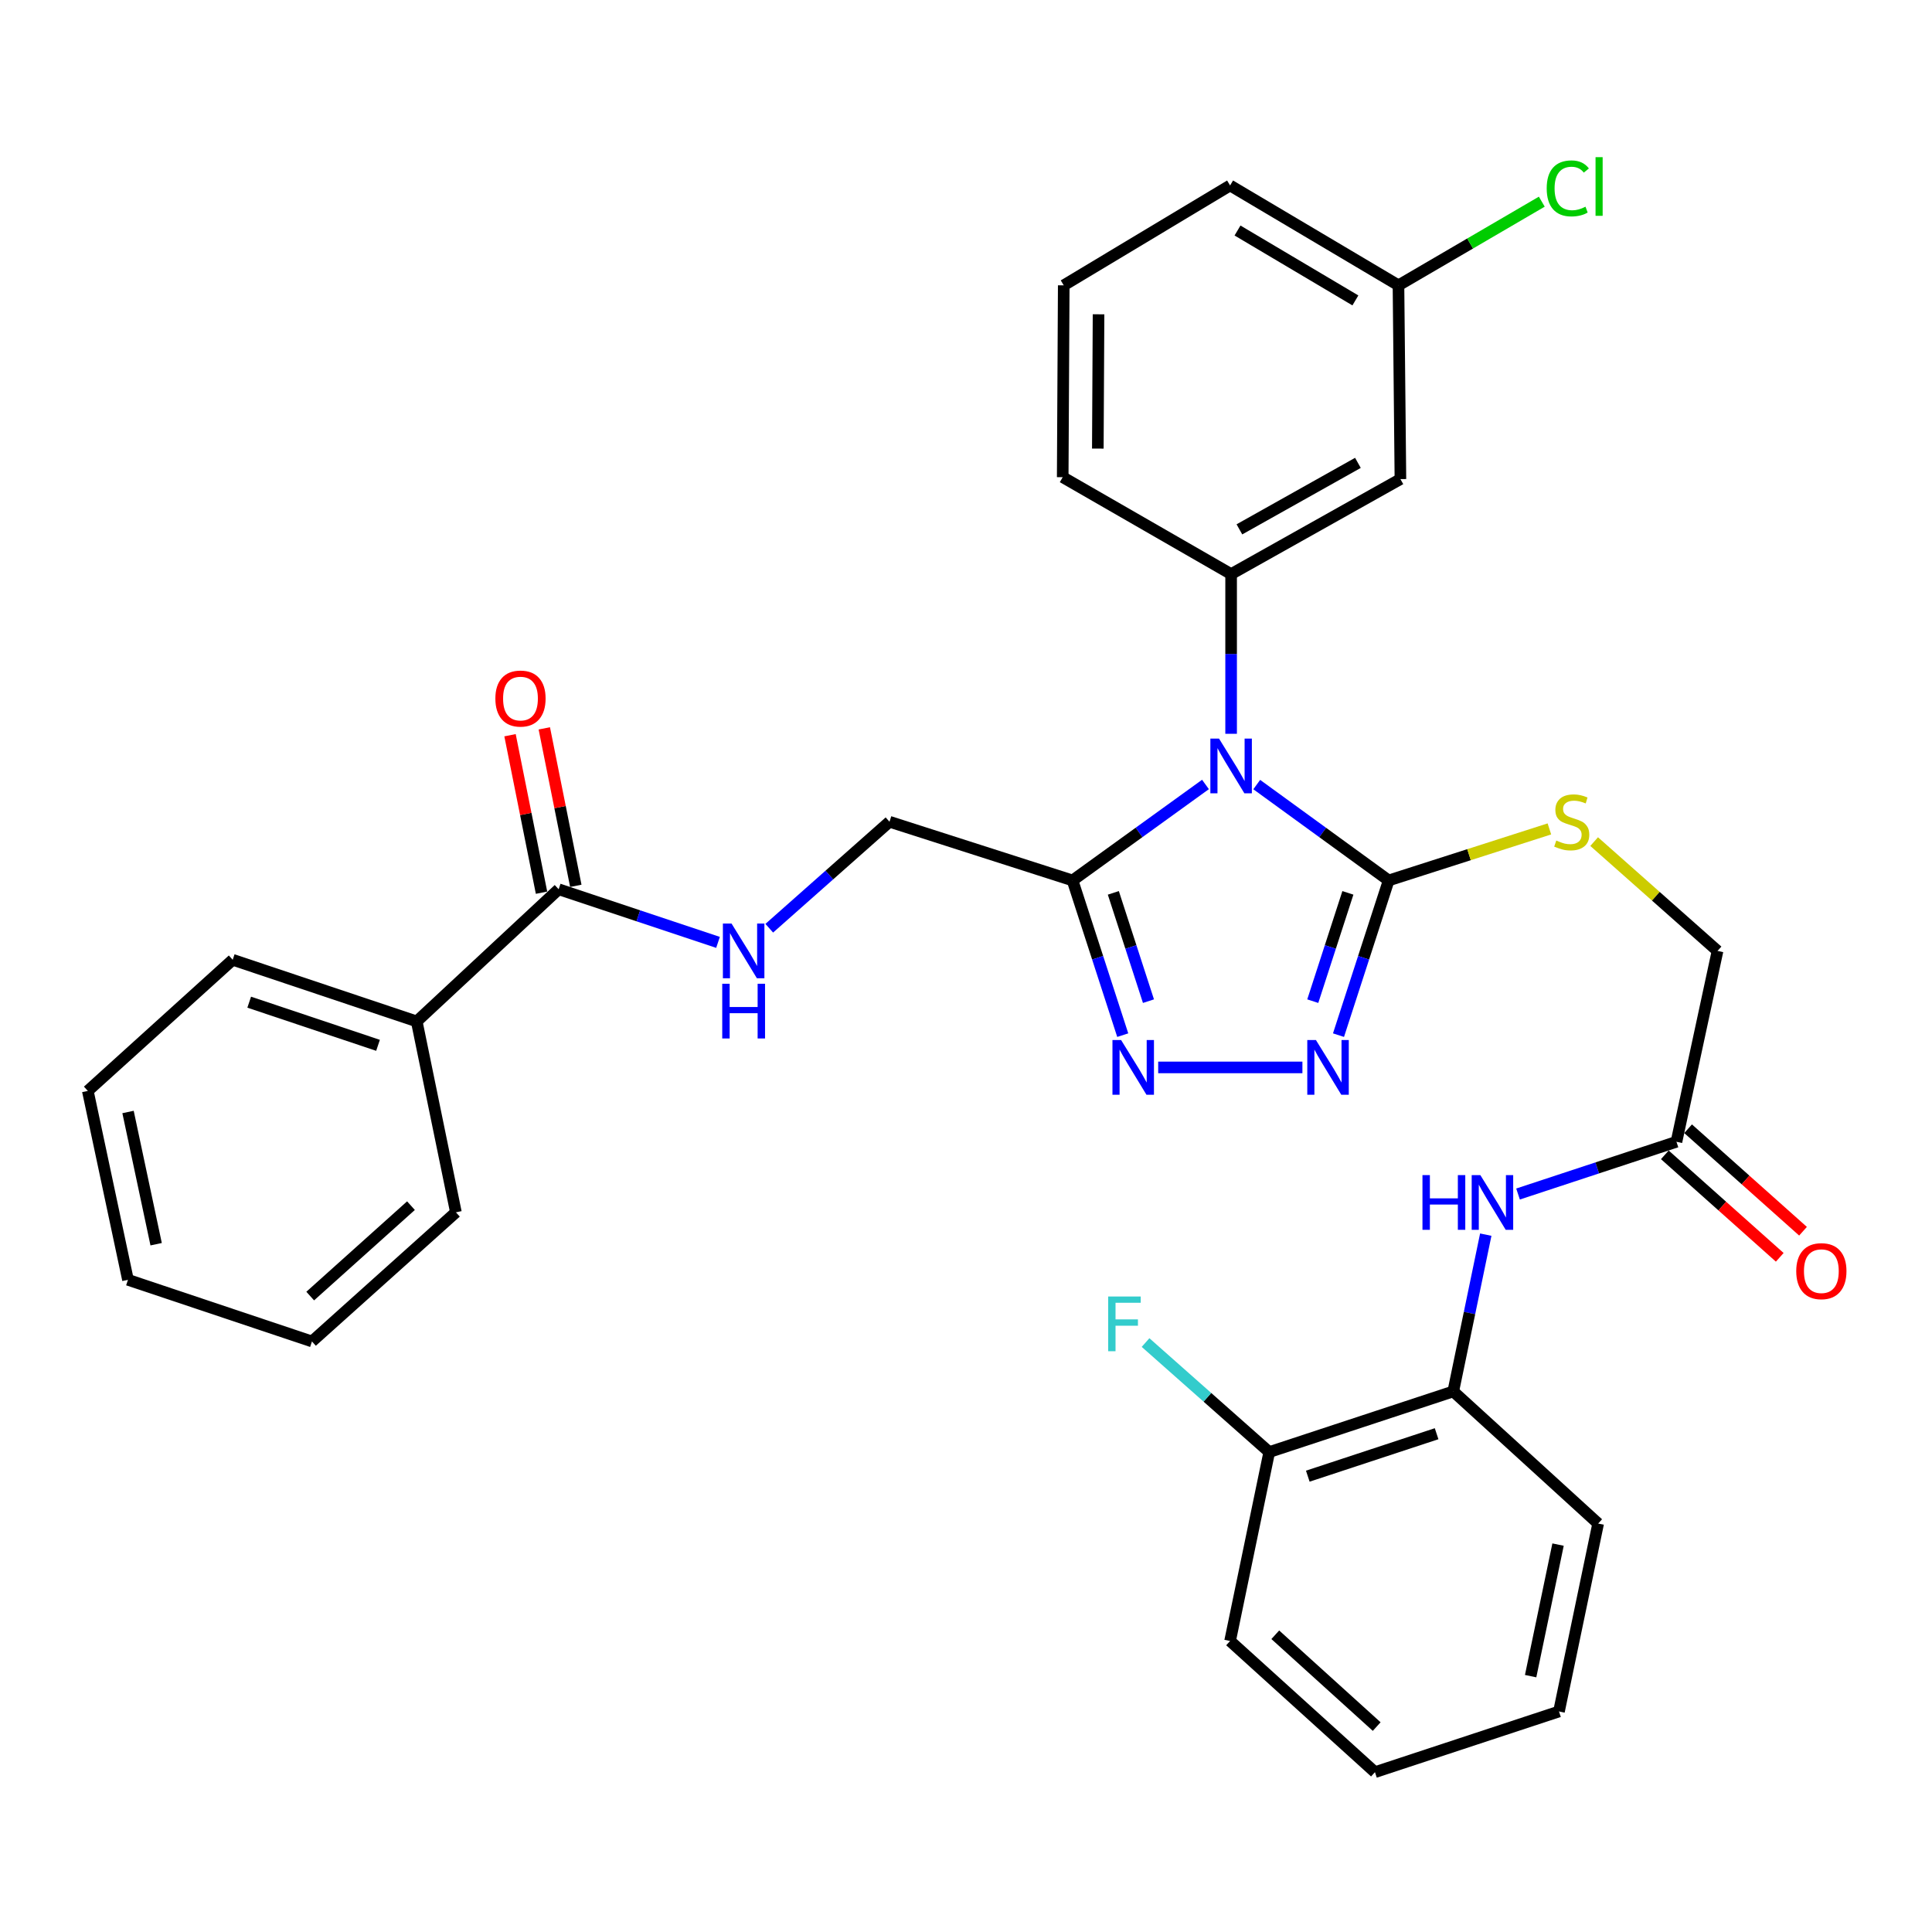 <?xml version='1.0' encoding='iso-8859-1'?>
<svg version='1.1' baseProfile='full'
              xmlns='http://www.w3.org/2000/svg'
                      xmlns:rdkit='http://www.rdkit.org/xml'
                      xmlns:xlink='http://www.w3.org/1999/xlink'
                  xml:space='preserve'
width='1000px' height='1000px' viewBox='0 0 1000 1000'>
<!-- END OF HEADER -->
<rect style='opacity:1.0;fill:#FFFFFF;stroke:none' width='1000' height='1000' x='0' y='0'> </rect>
<path class='bond-0' d='M 650.484,406.09 L 684.628,430.902' style='fill:none;fill-rule:evenodd;stroke:#0000FF;stroke-width:6px;stroke-linecap:butt;stroke-linejoin:miter;stroke-opacity:1' />
<path class='bond-0' d='M 684.628,430.902 L 718.772,455.715' style='fill:none;fill-rule:evenodd;stroke:#000000;stroke-width:6px;stroke-linecap:butt;stroke-linejoin:miter;stroke-opacity:1' />
<path class='bond-1' d='M 623.953,406.036 L 589.553,430.875' style='fill:none;fill-rule:evenodd;stroke:#0000FF;stroke-width:6px;stroke-linecap:butt;stroke-linejoin:miter;stroke-opacity:1' />
<path class='bond-1' d='M 589.553,430.875 L 555.153,455.715' style='fill:none;fill-rule:evenodd;stroke:#000000;stroke-width:6px;stroke-linecap:butt;stroke-linejoin:miter;stroke-opacity:1' />
<path class='bond-4' d='M 637.224,379.811 L 637.224,338.481' style='fill:none;fill-rule:evenodd;stroke:#0000FF;stroke-width:6px;stroke-linecap:butt;stroke-linejoin:miter;stroke-opacity:1' />
<path class='bond-4' d='M 637.224,338.481 L 637.224,297.152' style='fill:none;fill-rule:evenodd;stroke:#000000;stroke-width:6px;stroke-linecap:butt;stroke-linejoin:miter;stroke-opacity:1' />
<path class='bond-2' d='M 718.772,455.715 L 705.788,495.752' style='fill:none;fill-rule:evenodd;stroke:#000000;stroke-width:6px;stroke-linecap:butt;stroke-linejoin:miter;stroke-opacity:1' />
<path class='bond-2' d='M 705.788,495.752 L 692.804,535.79' style='fill:none;fill-rule:evenodd;stroke:#0000FF;stroke-width:6px;stroke-linecap:butt;stroke-linejoin:miter;stroke-opacity:1' />
<path class='bond-2' d='M 697.665,462.144 L 688.576,490.17' style='fill:none;fill-rule:evenodd;stroke:#000000;stroke-width:6px;stroke-linecap:butt;stroke-linejoin:miter;stroke-opacity:1' />
<path class='bond-2' d='M 688.576,490.17 L 679.487,518.197' style='fill:none;fill-rule:evenodd;stroke:#0000FF;stroke-width:6px;stroke-linecap:butt;stroke-linejoin:miter;stroke-opacity:1' />
<path class='bond-7' d='M 718.772,455.715 L 760.368,442.379' style='fill:none;fill-rule:evenodd;stroke:#000000;stroke-width:6px;stroke-linecap:butt;stroke-linejoin:miter;stroke-opacity:1' />
<path class='bond-7' d='M 760.368,442.379 L 801.963,429.044' style='fill:none;fill-rule:evenodd;stroke:#CCCC00;stroke-width:6px;stroke-linecap:butt;stroke-linejoin:miter;stroke-opacity:1' />
<path class='bond-3' d='M 555.153,455.715 L 568.141,495.752' style='fill:none;fill-rule:evenodd;stroke:#000000;stroke-width:6px;stroke-linecap:butt;stroke-linejoin:miter;stroke-opacity:1' />
<path class='bond-3' d='M 568.141,495.752 L 581.129,535.79' style='fill:none;fill-rule:evenodd;stroke:#0000FF;stroke-width:6px;stroke-linecap:butt;stroke-linejoin:miter;stroke-opacity:1' />
<path class='bond-3' d='M 576.261,462.143 L 585.353,490.169' style='fill:none;fill-rule:evenodd;stroke:#000000;stroke-width:6px;stroke-linecap:butt;stroke-linejoin:miter;stroke-opacity:1' />
<path class='bond-3' d='M 585.353,490.169 L 594.445,518.195' style='fill:none;fill-rule:evenodd;stroke:#0000FF;stroke-width:6px;stroke-linecap:butt;stroke-linejoin:miter;stroke-opacity:1' />
<path class='bond-12' d='M 555.153,455.715 L 460.405,425.335' style='fill:none;fill-rule:evenodd;stroke:#000000;stroke-width:6px;stroke-linecap:butt;stroke-linejoin:miter;stroke-opacity:1' />
<path class='bond-33' d='M 674.127,552.493 L 599.477,552.493' style='fill:none;fill-rule:evenodd;stroke:#0000FF;stroke-width:6px;stroke-linecap:butt;stroke-linejoin:miter;stroke-opacity:1' />
<path class='bond-8' d='M 637.224,297.152 L 724.854,247.983' style='fill:none;fill-rule:evenodd;stroke:#000000;stroke-width:6px;stroke-linecap:butt;stroke-linejoin:miter;stroke-opacity:1' />
<path class='bond-8' d='M 641.514,273.996 L 702.855,239.578' style='fill:none;fill-rule:evenodd;stroke:#000000;stroke-width:6px;stroke-linecap:butt;stroke-linejoin:miter;stroke-opacity:1' />
<path class='bond-20' d='M 637.224,297.152 L 550.056,246.988' style='fill:none;fill-rule:evenodd;stroke:#000000;stroke-width:6px;stroke-linecap:butt;stroke-linejoin:miter;stroke-opacity:1' />
<path class='bond-5' d='M 289.165,460.279 L 330.405,474.027' style='fill:none;fill-rule:evenodd;stroke:#000000;stroke-width:6px;stroke-linecap:butt;stroke-linejoin:miter;stroke-opacity:1' />
<path class='bond-5' d='M 330.405,474.027 L 371.645,487.775' style='fill:none;fill-rule:evenodd;stroke:#0000FF;stroke-width:6px;stroke-linecap:butt;stroke-linejoin:miter;stroke-opacity:1' />
<path class='bond-13' d='M 298.037,458.504 L 289.883,417.749' style='fill:none;fill-rule:evenodd;stroke:#000000;stroke-width:6px;stroke-linecap:butt;stroke-linejoin:miter;stroke-opacity:1' />
<path class='bond-13' d='M 289.883,417.749 L 281.73,376.994' style='fill:none;fill-rule:evenodd;stroke:#FF0000;stroke-width:6px;stroke-linecap:butt;stroke-linejoin:miter;stroke-opacity:1' />
<path class='bond-13' d='M 280.293,462.054 L 272.14,421.299' style='fill:none;fill-rule:evenodd;stroke:#000000;stroke-width:6px;stroke-linecap:butt;stroke-linejoin:miter;stroke-opacity:1' />
<path class='bond-13' d='M 272.14,421.299 L 263.986,380.543' style='fill:none;fill-rule:evenodd;stroke:#FF0000;stroke-width:6px;stroke-linecap:butt;stroke-linejoin:miter;stroke-opacity:1' />
<path class='bond-15' d='M 289.165,460.279 L 215.699,528.688' style='fill:none;fill-rule:evenodd;stroke:#000000;stroke-width:6px;stroke-linecap:butt;stroke-linejoin:miter;stroke-opacity:1' />
<path class='bond-6' d='M 785.732,618.023 L 826.734,604.504' style='fill:none;fill-rule:evenodd;stroke:#0000FF;stroke-width:6px;stroke-linecap:butt;stroke-linejoin:miter;stroke-opacity:1' />
<path class='bond-6' d='M 826.734,604.504 L 867.735,590.986' style='fill:none;fill-rule:evenodd;stroke:#000000;stroke-width:6px;stroke-linecap:butt;stroke-linejoin:miter;stroke-opacity:1' />
<path class='bond-11' d='M 769.031,639.048 L 760.62,679.621' style='fill:none;fill-rule:evenodd;stroke:#0000FF;stroke-width:6px;stroke-linecap:butt;stroke-linejoin:miter;stroke-opacity:1' />
<path class='bond-11' d='M 760.62,679.621 L 752.208,720.195' style='fill:none;fill-rule:evenodd;stroke:#000000;stroke-width:6px;stroke-linecap:butt;stroke-linejoin:miter;stroke-opacity:1' />
<path class='bond-17' d='M 825.131,435.613 L 857.064,463.905' style='fill:none;fill-rule:evenodd;stroke:#CCCC00;stroke-width:6px;stroke-linecap:butt;stroke-linejoin:miter;stroke-opacity:1' />
<path class='bond-17' d='M 857.064,463.905 L 888.997,492.197' style='fill:none;fill-rule:evenodd;stroke:#000000;stroke-width:6px;stroke-linecap:butt;stroke-linejoin:miter;stroke-opacity:1' />
<path class='bond-18' d='M 724.854,247.983 L 723.849,147.686' style='fill:none;fill-rule:evenodd;stroke:#000000;stroke-width:6px;stroke-linecap:butt;stroke-linejoin:miter;stroke-opacity:1' />
<path class='bond-9' d='M 398.169,480.452 L 429.287,452.894' style='fill:none;fill-rule:evenodd;stroke:#0000FF;stroke-width:6px;stroke-linecap:butt;stroke-linejoin:miter;stroke-opacity:1' />
<path class='bond-9' d='M 429.287,452.894 L 460.405,425.335' style='fill:none;fill-rule:evenodd;stroke:#000000;stroke-width:6px;stroke-linecap:butt;stroke-linejoin:miter;stroke-opacity:1' />
<path class='bond-10' d='M 867.735,590.986 L 888.997,492.197' style='fill:none;fill-rule:evenodd;stroke:#000000;stroke-width:6px;stroke-linecap:butt;stroke-linejoin:miter;stroke-opacity:1' />
<path class='bond-16' d='M 861.713,597.738 L 891.454,624.262' style='fill:none;fill-rule:evenodd;stroke:#000000;stroke-width:6px;stroke-linecap:butt;stroke-linejoin:miter;stroke-opacity:1' />
<path class='bond-16' d='M 891.454,624.262 L 921.195,650.785' style='fill:none;fill-rule:evenodd;stroke:#FF0000;stroke-width:6px;stroke-linecap:butt;stroke-linejoin:miter;stroke-opacity:1' />
<path class='bond-16' d='M 873.757,584.233 L 903.498,610.757' style='fill:none;fill-rule:evenodd;stroke:#000000;stroke-width:6px;stroke-linecap:butt;stroke-linejoin:miter;stroke-opacity:1' />
<path class='bond-16' d='M 903.498,610.757 L 933.239,637.281' style='fill:none;fill-rule:evenodd;stroke:#FF0000;stroke-width:6px;stroke-linecap:butt;stroke-linejoin:miter;stroke-opacity:1' />
<path class='bond-14' d='M 752.208,720.195 L 656.958,751.59' style='fill:none;fill-rule:evenodd;stroke:#000000;stroke-width:6px;stroke-linecap:butt;stroke-linejoin:miter;stroke-opacity:1' />
<path class='bond-14' d='M 743.585,742.089 L 676.91,764.066' style='fill:none;fill-rule:evenodd;stroke:#000000;stroke-width:6px;stroke-linecap:butt;stroke-linejoin:miter;stroke-opacity:1' />
<path class='bond-23' d='M 752.208,720.195 L 827.202,788.584' style='fill:none;fill-rule:evenodd;stroke:#000000;stroke-width:6px;stroke-linecap:butt;stroke-linejoin:miter;stroke-opacity:1' />
<path class='bond-19' d='M 656.958,751.59 L 624.947,723.246' style='fill:none;fill-rule:evenodd;stroke:#000000;stroke-width:6px;stroke-linecap:butt;stroke-linejoin:miter;stroke-opacity:1' />
<path class='bond-19' d='M 624.947,723.246 L 592.936,694.902' style='fill:none;fill-rule:evenodd;stroke:#33CCCC;stroke-width:6px;stroke-linecap:butt;stroke-linejoin:miter;stroke-opacity:1' />
<path class='bond-24' d='M 656.958,751.59 L 636.691,849.373' style='fill:none;fill-rule:evenodd;stroke:#000000;stroke-width:6px;stroke-linecap:butt;stroke-linejoin:miter;stroke-opacity:1' />
<path class='bond-25' d='M 215.699,528.688 L 120.449,496.781' style='fill:none;fill-rule:evenodd;stroke:#000000;stroke-width:6px;stroke-linecap:butt;stroke-linejoin:miter;stroke-opacity:1' />
<path class='bond-25' d='M 195.664,541.06 L 128.988,518.725' style='fill:none;fill-rule:evenodd;stroke:#000000;stroke-width:6px;stroke-linecap:butt;stroke-linejoin:miter;stroke-opacity:1' />
<path class='bond-26' d='M 215.699,528.688 L 235.976,627.487' style='fill:none;fill-rule:evenodd;stroke:#000000;stroke-width:6px;stroke-linecap:butt;stroke-linejoin:miter;stroke-opacity:1' />
<path class='bond-21' d='M 723.849,147.686 L 760.941,126.035' style='fill:none;fill-rule:evenodd;stroke:#000000;stroke-width:6px;stroke-linecap:butt;stroke-linejoin:miter;stroke-opacity:1' />
<path class='bond-21' d='M 760.941,126.035 L 798.033,104.383' style='fill:none;fill-rule:evenodd;stroke:#00CC00;stroke-width:6px;stroke-linecap:butt;stroke-linejoin:miter;stroke-opacity:1' />
<path class='bond-34' d='M 723.849,147.686 L 636.691,95.995' style='fill:none;fill-rule:evenodd;stroke:#000000;stroke-width:6px;stroke-linecap:butt;stroke-linejoin:miter;stroke-opacity:1' />
<path class='bond-34' d='M 701.545,155.496 L 640.534,119.312' style='fill:none;fill-rule:evenodd;stroke:#000000;stroke-width:6px;stroke-linecap:butt;stroke-linejoin:miter;stroke-opacity:1' />
<path class='bond-22' d='M 550.056,246.988 L 550.589,147.686' style='fill:none;fill-rule:evenodd;stroke:#000000;stroke-width:6px;stroke-linecap:butt;stroke-linejoin:miter;stroke-opacity:1' />
<path class='bond-22' d='M 568.231,232.19 L 568.604,162.679' style='fill:none;fill-rule:evenodd;stroke:#000000;stroke-width:6px;stroke-linecap:butt;stroke-linejoin:miter;stroke-opacity:1' />
<path class='bond-27' d='M 550.589,147.686 L 636.691,95.995' style='fill:none;fill-rule:evenodd;stroke:#000000;stroke-width:6px;stroke-linecap:butt;stroke-linejoin:miter;stroke-opacity:1' />
<path class='bond-28' d='M 827.202,788.584 L 806.926,885.855' style='fill:none;fill-rule:evenodd;stroke:#000000;stroke-width:6px;stroke-linecap:butt;stroke-linejoin:miter;stroke-opacity:1' />
<path class='bond-28' d='M 806.446,799.482 L 792.253,867.572' style='fill:none;fill-rule:evenodd;stroke:#000000;stroke-width:6px;stroke-linecap:butt;stroke-linejoin:miter;stroke-opacity:1' />
<path class='bond-36' d='M 636.691,849.373 L 711.675,917.27' style='fill:none;fill-rule:evenodd;stroke:#000000;stroke-width:6px;stroke-linecap:butt;stroke-linejoin:miter;stroke-opacity:1' />
<path class='bond-36' d='M 660.084,846.145 L 712.573,893.672' style='fill:none;fill-rule:evenodd;stroke:#000000;stroke-width:6px;stroke-linecap:butt;stroke-linejoin:miter;stroke-opacity:1' />
<path class='bond-30' d='M 120.449,496.781 L 45.455,564.657' style='fill:none;fill-rule:evenodd;stroke:#000000;stroke-width:6px;stroke-linecap:butt;stroke-linejoin:miter;stroke-opacity:1' />
<path class='bond-29' d='M 235.976,627.487 L 161.474,694.339' style='fill:none;fill-rule:evenodd;stroke:#000000;stroke-width:6px;stroke-linecap:butt;stroke-linejoin:miter;stroke-opacity:1' />
<path class='bond-29' d='M 212.715,624.047 L 160.564,670.843' style='fill:none;fill-rule:evenodd;stroke:#000000;stroke-width:6px;stroke-linecap:butt;stroke-linejoin:miter;stroke-opacity:1' />
<path class='bond-31' d='M 806.926,885.855 L 711.675,917.27' style='fill:none;fill-rule:evenodd;stroke:#000000;stroke-width:6px;stroke-linecap:butt;stroke-linejoin:miter;stroke-opacity:1' />
<path class='bond-32' d='M 161.474,694.339 L 66.234,662.431' style='fill:none;fill-rule:evenodd;stroke:#000000;stroke-width:6px;stroke-linecap:butt;stroke-linejoin:miter;stroke-opacity:1' />
<path class='bond-35' d='M 45.455,564.657 L 66.234,662.431' style='fill:none;fill-rule:evenodd;stroke:#000000;stroke-width:6px;stroke-linecap:butt;stroke-linejoin:miter;stroke-opacity:1' />
<path class='bond-35' d='M 66.271,575.562 L 80.817,644.003' style='fill:none;fill-rule:evenodd;stroke:#000000;stroke-width:6px;stroke-linecap:butt;stroke-linejoin:miter;stroke-opacity:1' />
<path  class='atom-0' d='M 630.964 382.294
L 640.244 397.294
Q 641.164 398.774, 642.644 401.454
Q 644.124 404.134, 644.204 404.294
L 644.204 382.294
L 647.964 382.294
L 647.964 410.614
L 644.084 410.614
L 634.124 394.214
Q 632.964 392.294, 631.724 390.094
Q 630.524 387.894, 630.164 387.214
L 630.164 410.614
L 626.484 410.614
L 626.484 382.294
L 630.964 382.294
' fill='#0000FF'/>
<path  class='atom-3' d='M 681.128 538.333
L 690.408 553.333
Q 691.328 554.813, 692.808 557.493
Q 694.288 560.173, 694.368 560.333
L 694.368 538.333
L 698.128 538.333
L 698.128 566.653
L 694.248 566.653
L 684.288 550.253
Q 683.128 548.333, 681.888 546.133
Q 680.688 543.933, 680.328 543.253
L 680.328 566.653
L 676.648 566.653
L 676.648 538.333
L 681.128 538.333
' fill='#0000FF'/>
<path  class='atom-4' d='M 580.288 538.333
L 589.568 553.333
Q 590.488 554.813, 591.968 557.493
Q 593.448 560.173, 593.528 560.333
L 593.528 538.333
L 597.288 538.333
L 597.288 566.653
L 593.408 566.653
L 583.448 550.253
Q 582.288 548.333, 581.048 546.133
Q 579.848 543.933, 579.488 543.253
L 579.488 566.653
L 575.808 566.653
L 575.808 538.333
L 580.288 538.333
' fill='#0000FF'/>
<path  class='atom-7' d='M 736.265 608.231
L 740.105 608.231
L 740.105 620.271
L 754.585 620.271
L 754.585 608.231
L 758.425 608.231
L 758.425 636.551
L 754.585 636.551
L 754.585 623.471
L 740.105 623.471
L 740.105 636.551
L 736.265 636.551
L 736.265 608.231
' fill='#0000FF'/>
<path  class='atom-7' d='M 766.225 608.231
L 775.505 623.231
Q 776.425 624.711, 777.905 627.391
Q 779.385 630.071, 779.465 630.231
L 779.465 608.231
L 783.225 608.231
L 783.225 636.551
L 779.345 636.551
L 769.385 620.151
Q 768.225 618.231, 766.985 616.031
Q 765.785 613.831, 765.425 613.151
L 765.425 636.551
L 761.745 636.551
L 761.745 608.231
L 766.225 608.231
' fill='#0000FF'/>
<path  class='atom-8' d='M 805.53 435.055
Q 805.85 435.175, 807.17 435.735
Q 808.49 436.295, 809.93 436.655
Q 811.41 436.975, 812.85 436.975
Q 815.53 436.975, 817.09 435.695
Q 818.65 434.375, 818.65 432.095
Q 818.65 430.535, 817.85 429.575
Q 817.09 428.615, 815.89 428.095
Q 814.69 427.575, 812.69 426.975
Q 810.17 426.215, 808.65 425.495
Q 807.17 424.775, 806.09 423.255
Q 805.05 421.735, 805.05 419.175
Q 805.05 415.615, 807.45 413.415
Q 809.89 411.215, 814.69 411.215
Q 817.97 411.215, 821.69 412.775
L 820.77 415.855
Q 817.37 414.455, 814.81 414.455
Q 812.05 414.455, 810.53 415.615
Q 809.01 416.735, 809.05 418.695
Q 809.05 420.215, 809.81 421.135
Q 810.61 422.055, 811.73 422.575
Q 812.89 423.095, 814.81 423.695
Q 817.37 424.495, 818.89 425.295
Q 820.41 426.095, 821.49 427.735
Q 822.61 429.335, 822.61 432.095
Q 822.61 436.015, 819.97 438.135
Q 817.37 440.215, 813.01 440.215
Q 810.49 440.215, 808.57 439.655
Q 806.69 439.135, 804.45 438.215
L 805.53 435.055
' fill='#CCCC00'/>
<path  class='atom-10' d='M 378.648 478.037
L 387.928 493.037
Q 388.848 494.517, 390.328 497.197
Q 391.808 499.877, 391.888 500.037
L 391.888 478.037
L 395.648 478.037
L 395.648 506.357
L 391.768 506.357
L 381.808 489.957
Q 380.648 488.037, 379.408 485.837
Q 378.208 483.637, 377.848 482.957
L 377.848 506.357
L 374.168 506.357
L 374.168 478.037
L 378.648 478.037
' fill='#0000FF'/>
<path  class='atom-10' d='M 373.828 509.189
L 377.668 509.189
L 377.668 521.229
L 392.148 521.229
L 392.148 509.189
L 395.988 509.189
L 395.988 537.509
L 392.148 537.509
L 392.148 524.429
L 377.668 524.429
L 377.668 537.509
L 373.828 537.509
L 373.828 509.189
' fill='#0000FF'/>
<path  class='atom-14' d='M 256.401 361.57
Q 256.401 354.77, 259.761 350.97
Q 263.121 347.17, 269.401 347.17
Q 275.681 347.17, 279.041 350.97
Q 282.401 354.77, 282.401 361.57
Q 282.401 368.45, 279.001 372.37
Q 275.601 376.25, 269.401 376.25
Q 263.161 376.25, 259.761 372.37
Q 256.401 368.49, 256.401 361.57
M 269.401 373.05
Q 273.721 373.05, 276.041 370.17
Q 278.401 367.25, 278.401 361.57
Q 278.401 356.01, 276.041 353.21
Q 273.721 350.37, 269.401 350.37
Q 265.081 350.37, 262.721 353.17
Q 260.401 355.97, 260.401 361.57
Q 260.401 367.29, 262.721 370.17
Q 265.081 373.05, 269.401 373.05
' fill='#FF0000'/>
<path  class='atom-17' d='M 929.729 657.947
Q 929.729 651.147, 933.089 647.347
Q 936.449 643.547, 942.729 643.547
Q 949.009 643.547, 952.369 647.347
Q 955.729 651.147, 955.729 657.947
Q 955.729 664.827, 952.329 668.747
Q 948.929 672.627, 942.729 672.627
Q 936.489 672.627, 933.089 668.747
Q 929.729 664.867, 929.729 657.947
M 942.729 669.427
Q 947.049 669.427, 949.369 666.547
Q 951.729 663.627, 951.729 657.947
Q 951.729 652.387, 949.369 649.587
Q 947.049 646.747, 942.729 646.747
Q 938.409 646.747, 936.049 649.547
Q 933.729 652.347, 933.729 657.947
Q 933.729 663.667, 936.049 666.547
Q 938.409 669.427, 942.729 669.427
' fill='#FF0000'/>
<path  class='atom-20' d='M 573.594 671.071
L 590.434 671.071
L 590.434 674.311
L 577.394 674.311
L 577.394 682.911
L 588.994 682.911
L 588.994 686.191
L 577.394 686.191
L 577.394 699.391
L 573.594 699.391
L 573.594 671.071
' fill='#33CCCC'/>
<path  class='atom-22' d='M 800.57 97.508
Q 800.57 90.468, 803.85 86.788
Q 807.17 83.068, 813.45 83.068
Q 819.29 83.068, 822.41 87.188
L 819.77 89.348
Q 817.49 86.348, 813.45 86.348
Q 809.17 86.348, 806.89 89.228
Q 804.65 92.068, 804.65 97.508
Q 804.65 103.108, 806.97 105.988
Q 809.33 108.868, 813.89 108.868
Q 817.01 108.868, 820.65 106.988
L 821.77 109.988
Q 820.29 110.948, 818.05 111.508
Q 815.81 112.068, 813.33 112.068
Q 807.17 112.068, 803.85 108.308
Q 800.57 104.548, 800.57 97.508
' fill='#00CC00'/>
<path  class='atom-22' d='M 825.85 81.348
L 829.53 81.348
L 829.53 111.708
L 825.85 111.708
L 825.85 81.348
' fill='#00CC00'/>
</svg>
